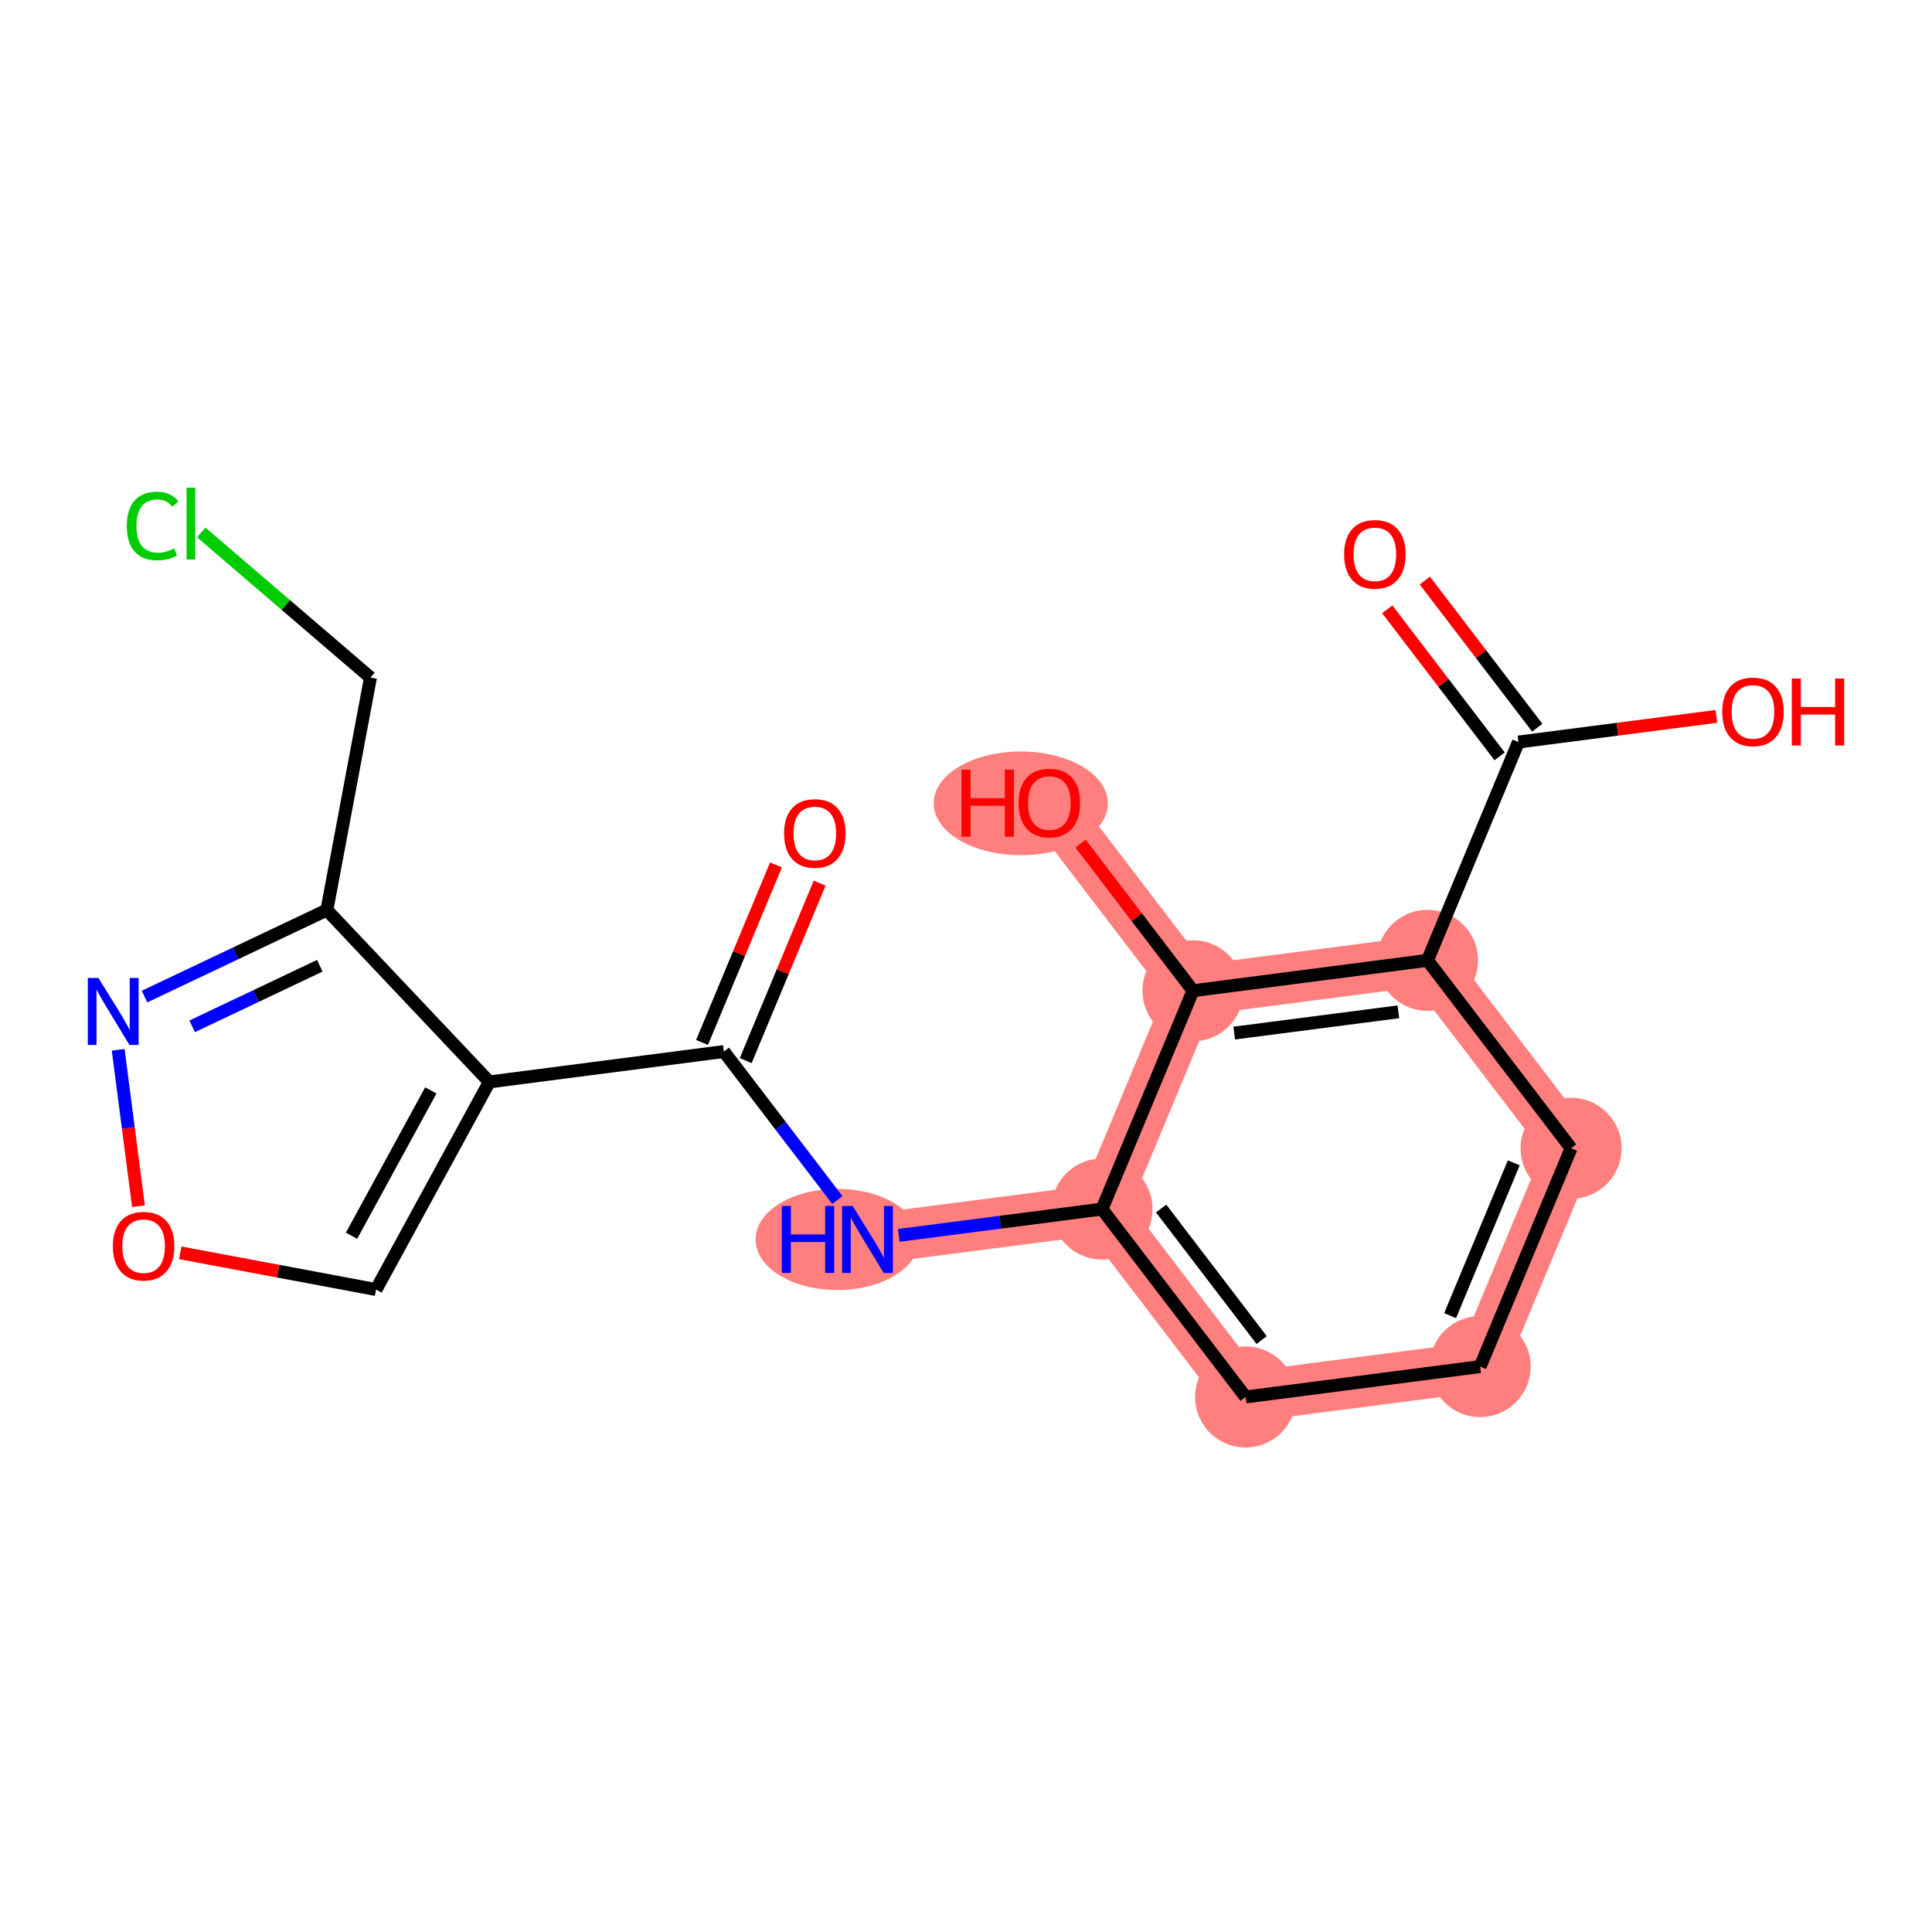 <?xml version='1.0' encoding='iso-8859-1'?>
<svg version='1.1' baseProfile='full'
              xmlns='http://www.w3.org/2000/svg'
                      xmlns:rdkit='http://www.rdkit.org/xml'
                      xmlns:xlink='http://www.w3.org/1999/xlink'
                  xml:space='preserve'
width='300px' height='300px' viewBox='0 0 300 300'>
<!-- END OF HEADER -->
<rect style='opacity:1.0;fill:#FFFFFF;stroke:none' width='300' height='300' x='0' y='0'> </rect>
<rect style='opacity:1.0;fill:#FFFFFF;stroke:none' width='300' height='300' x='0' y='0'> </rect>
<path d='M 134.7,192.461 L 171.119,187.742' style='fill:none;fill-rule:evenodd;stroke:#FF7F7F;stroke-width:7.8px;stroke-linecap:butt;stroke-linejoin:miter;stroke-opacity:1' />
<path d='M 171.119,187.742 L 193.416,216.922' style='fill:none;fill-rule:evenodd;stroke:#FF7F7F;stroke-width:7.8px;stroke-linecap:butt;stroke-linejoin:miter;stroke-opacity:1' />
<path d='M 171.119,187.742 L 185.242,153.842' style='fill:none;fill-rule:evenodd;stroke:#FF7F7F;stroke-width:7.8px;stroke-linecap:butt;stroke-linejoin:miter;stroke-opacity:1' />
<path d='M 193.416,216.922 L 229.835,212.203' style='fill:none;fill-rule:evenodd;stroke:#FF7F7F;stroke-width:7.8px;stroke-linecap:butt;stroke-linejoin:miter;stroke-opacity:1' />
<path d='M 229.835,212.203 L 243.958,178.303' style='fill:none;fill-rule:evenodd;stroke:#FF7F7F;stroke-width:7.8px;stroke-linecap:butt;stroke-linejoin:miter;stroke-opacity:1' />
<path d='M 243.958,178.303 L 221.661,149.122' style='fill:none;fill-rule:evenodd;stroke:#FF7F7F;stroke-width:7.8px;stroke-linecap:butt;stroke-linejoin:miter;stroke-opacity:1' />
<path d='M 221.661,149.122 L 185.242,153.842' style='fill:none;fill-rule:evenodd;stroke:#FF7F7F;stroke-width:7.8px;stroke-linecap:butt;stroke-linejoin:miter;stroke-opacity:1' />
<path d='M 185.242,153.842 L 162.945,124.661' style='fill:none;fill-rule:evenodd;stroke:#FF7F7F;stroke-width:7.8px;stroke-linecap:butt;stroke-linejoin:miter;stroke-opacity:1' />
<ellipse cx='130.021' cy='192.461' rx='12.194' ry='7.354'  style='fill:#FF7F7F;fill-rule:evenodd;stroke:#FF7F7F;stroke-width:1.0px;stroke-linecap:butt;stroke-linejoin:miter;stroke-opacity:1' />
<ellipse cx='171.119' cy='187.742' rx='7.345' ry='7.345'  style='fill:#FF7F7F;fill-rule:evenodd;stroke:#FF7F7F;stroke-width:1.0px;stroke-linecap:butt;stroke-linejoin:miter;stroke-opacity:1' />
<ellipse cx='193.416' cy='216.922' rx='7.345' ry='7.345'  style='fill:#FF7F7F;fill-rule:evenodd;stroke:#FF7F7F;stroke-width:1.0px;stroke-linecap:butt;stroke-linejoin:miter;stroke-opacity:1' />
<ellipse cx='229.835' cy='212.203' rx='7.345' ry='7.345'  style='fill:#FF7F7F;fill-rule:evenodd;stroke:#FF7F7F;stroke-width:1.0px;stroke-linecap:butt;stroke-linejoin:miter;stroke-opacity:1' />
<ellipse cx='243.958' cy='178.303' rx='7.345' ry='7.345'  style='fill:#FF7F7F;fill-rule:evenodd;stroke:#FF7F7F;stroke-width:1.0px;stroke-linecap:butt;stroke-linejoin:miter;stroke-opacity:1' />
<ellipse cx='221.661' cy='149.122' rx='7.345' ry='7.345'  style='fill:#FF7F7F;fill-rule:evenodd;stroke:#FF7F7F;stroke-width:1.0px;stroke-linecap:butt;stroke-linejoin:miter;stroke-opacity:1' />
<ellipse cx='185.242' cy='153.842' rx='7.345' ry='7.345'  style='fill:#FF7F7F;fill-rule:evenodd;stroke:#FF7F7F;stroke-width:1.0px;stroke-linecap:butt;stroke-linejoin:miter;stroke-opacity:1' />
<ellipse cx='158.509' cy='124.742' rx='13.025' ry='7.551'  style='fill:#FF7F7F;fill-rule:evenodd;stroke:#FF7F7F;stroke-width:1.0px;stroke-linecap:butt;stroke-linejoin:miter;stroke-opacity:1' />
<path class='bond-0 atom-0 atom-1' d='M 120.495,134.307 L 114.754,148.088' style='fill:none;fill-rule:evenodd;stroke:#FF0000;stroke-width:2.0px;stroke-linecap:butt;stroke-linejoin:miter;stroke-opacity:1' />
<path class='bond-0 atom-0 atom-1' d='M 114.754,148.088 L 109.013,161.868' style='fill:none;fill-rule:evenodd;stroke:#000000;stroke-width:2.0px;stroke-linecap:butt;stroke-linejoin:miter;stroke-opacity:1' />
<path class='bond-0 atom-0 atom-1' d='M 127.275,137.132 L 121.534,150.912' style='fill:none;fill-rule:evenodd;stroke:#FF0000;stroke-width:2.0px;stroke-linecap:butt;stroke-linejoin:miter;stroke-opacity:1' />
<path class='bond-0 atom-0 atom-1' d='M 121.534,150.912 L 115.793,164.693' style='fill:none;fill-rule:evenodd;stroke:#000000;stroke-width:2.0px;stroke-linecap:butt;stroke-linejoin:miter;stroke-opacity:1' />
<path class='bond-1 atom-1 atom-2' d='M 112.403,163.281 L 121.214,174.812' style='fill:none;fill-rule:evenodd;stroke:#000000;stroke-width:2.0px;stroke-linecap:butt;stroke-linejoin:miter;stroke-opacity:1' />
<path class='bond-1 atom-1 atom-2' d='M 121.214,174.812 L 130.025,186.343' style='fill:none;fill-rule:evenodd;stroke:#0000FF;stroke-width:2.0px;stroke-linecap:butt;stroke-linejoin:miter;stroke-opacity:1' />
<path class='bond-12 atom-1 atom-13' d='M 112.403,163.281 L 75.984,168' style='fill:none;fill-rule:evenodd;stroke:#000000;stroke-width:2.0px;stroke-linecap:butt;stroke-linejoin:miter;stroke-opacity:1' />
<path class='bond-2 atom-2 atom-3' d='M 139.562,191.831 L 155.341,189.786' style='fill:none;fill-rule:evenodd;stroke:#0000FF;stroke-width:2.0px;stroke-linecap:butt;stroke-linejoin:miter;stroke-opacity:1' />
<path class='bond-2 atom-2 atom-3' d='M 155.341,189.786 L 171.119,187.742' style='fill:none;fill-rule:evenodd;stroke:#000000;stroke-width:2.0px;stroke-linecap:butt;stroke-linejoin:miter;stroke-opacity:1' />
<path class='bond-3 atom-3 atom-4' d='M 171.119,187.742 L 193.416,216.922' style='fill:none;fill-rule:evenodd;stroke:#000000;stroke-width:2.0px;stroke-linecap:butt;stroke-linejoin:miter;stroke-opacity:1' />
<path class='bond-3 atom-3 atom-4' d='M 180.3,187.659 L 195.907,208.086' style='fill:none;fill-rule:evenodd;stroke:#000000;stroke-width:2.0px;stroke-linecap:butt;stroke-linejoin:miter;stroke-opacity:1' />
<path class='bond-19 atom-11 atom-3' d='M 185.242,153.842 L 171.119,187.742' style='fill:none;fill-rule:evenodd;stroke:#000000;stroke-width:2.0px;stroke-linecap:butt;stroke-linejoin:miter;stroke-opacity:1' />
<path class='bond-4 atom-4 atom-5' d='M 193.416,216.922 L 229.835,212.203' style='fill:none;fill-rule:evenodd;stroke:#000000;stroke-width:2.0px;stroke-linecap:butt;stroke-linejoin:miter;stroke-opacity:1' />
<path class='bond-5 atom-5 atom-6' d='M 229.835,212.203 L 243.958,178.303' style='fill:none;fill-rule:evenodd;stroke:#000000;stroke-width:2.0px;stroke-linecap:butt;stroke-linejoin:miter;stroke-opacity:1' />
<path class='bond-5 atom-5 atom-6' d='M 225.174,204.293 L 235.059,180.563' style='fill:none;fill-rule:evenodd;stroke:#000000;stroke-width:2.0px;stroke-linecap:butt;stroke-linejoin:miter;stroke-opacity:1' />
<path class='bond-6 atom-6 atom-7' d='M 243.958,178.303 L 221.661,149.122' style='fill:none;fill-rule:evenodd;stroke:#000000;stroke-width:2.0px;stroke-linecap:butt;stroke-linejoin:miter;stroke-opacity:1' />
<path class='bond-7 atom-7 atom-8' d='M 221.661,149.122 L 235.784,115.223' style='fill:none;fill-rule:evenodd;stroke:#000000;stroke-width:2.0px;stroke-linecap:butt;stroke-linejoin:miter;stroke-opacity:1' />
<path class='bond-10 atom-7 atom-11' d='M 221.661,149.122 L 185.242,153.842' style='fill:none;fill-rule:evenodd;stroke:#000000;stroke-width:2.0px;stroke-linecap:butt;stroke-linejoin:miter;stroke-opacity:1' />
<path class='bond-10 atom-7 atom-11' d='M 217.142,157.114 L 191.648,160.418' style='fill:none;fill-rule:evenodd;stroke:#000000;stroke-width:2.0px;stroke-linecap:butt;stroke-linejoin:miter;stroke-opacity:1' />
<path class='bond-8 atom-8 atom-9' d='M 238.702,112.993 L 229.975,101.572' style='fill:none;fill-rule:evenodd;stroke:#000000;stroke-width:2.0px;stroke-linecap:butt;stroke-linejoin:miter;stroke-opacity:1' />
<path class='bond-8 atom-8 atom-9' d='M 229.975,101.572 L 221.248,90.151' style='fill:none;fill-rule:evenodd;stroke:#FF0000;stroke-width:2.0px;stroke-linecap:butt;stroke-linejoin:miter;stroke-opacity:1' />
<path class='bond-8 atom-8 atom-9' d='M 232.866,117.452 L 224.139,106.032' style='fill:none;fill-rule:evenodd;stroke:#000000;stroke-width:2.0px;stroke-linecap:butt;stroke-linejoin:miter;stroke-opacity:1' />
<path class='bond-8 atom-8 atom-9' d='M 224.139,106.032 L 215.412,94.611' style='fill:none;fill-rule:evenodd;stroke:#FF0000;stroke-width:2.0px;stroke-linecap:butt;stroke-linejoin:miter;stroke-opacity:1' />
<path class='bond-9 atom-8 atom-10' d='M 235.784,115.223 L 251.147,113.232' style='fill:none;fill-rule:evenodd;stroke:#000000;stroke-width:2.0px;stroke-linecap:butt;stroke-linejoin:miter;stroke-opacity:1' />
<path class='bond-9 atom-8 atom-10' d='M 251.147,113.232 L 266.511,111.241' style='fill:none;fill-rule:evenodd;stroke:#FF0000;stroke-width:2.0px;stroke-linecap:butt;stroke-linejoin:miter;stroke-opacity:1' />
<path class='bond-11 atom-11 atom-12' d='M 185.242,153.842 L 176.515,142.421' style='fill:none;fill-rule:evenodd;stroke:#000000;stroke-width:2.0px;stroke-linecap:butt;stroke-linejoin:miter;stroke-opacity:1' />
<path class='bond-11 atom-11 atom-12' d='M 176.515,142.421 L 167.788,131' style='fill:none;fill-rule:evenodd;stroke:#FF0000;stroke-width:2.0px;stroke-linecap:butt;stroke-linejoin:miter;stroke-opacity:1' />
<path class='bond-13 atom-13 atom-14' d='M 75.984,168 L 58.395,200.238' style='fill:none;fill-rule:evenodd;stroke:#000000;stroke-width:2.0px;stroke-linecap:butt;stroke-linejoin:miter;stroke-opacity:1' />
<path class='bond-13 atom-13 atom-14' d='M 66.898,169.318 L 54.586,191.884' style='fill:none;fill-rule:evenodd;stroke:#000000;stroke-width:2.0px;stroke-linecap:butt;stroke-linejoin:miter;stroke-opacity:1' />
<path class='bond-20 atom-17 atom-13' d='M 50.759,141.31 L 75.984,168' style='fill:none;fill-rule:evenodd;stroke:#000000;stroke-width:2.0px;stroke-linecap:butt;stroke-linejoin:miter;stroke-opacity:1' />
<path class='bond-14 atom-14 atom-15' d='M 58.395,200.238 L 43.194,197.388' style='fill:none;fill-rule:evenodd;stroke:#000000;stroke-width:2.0px;stroke-linecap:butt;stroke-linejoin:miter;stroke-opacity:1' />
<path class='bond-14 atom-14 atom-15' d='M 43.194,197.388 L 27.992,194.539' style='fill:none;fill-rule:evenodd;stroke:#FF0000;stroke-width:2.0px;stroke-linecap:butt;stroke-linejoin:miter;stroke-opacity:1' />
<path class='bond-15 atom-15 atom-16' d='M 21.499,187.295 L 19.926,175.155' style='fill:none;fill-rule:evenodd;stroke:#FF0000;stroke-width:2.0px;stroke-linecap:butt;stroke-linejoin:miter;stroke-opacity:1' />
<path class='bond-15 atom-15 atom-16' d='M 19.926,175.155 L 18.353,163.015' style='fill:none;fill-rule:evenodd;stroke:#0000FF;stroke-width:2.0px;stroke-linecap:butt;stroke-linejoin:miter;stroke-opacity:1' />
<path class='bond-16 atom-16 atom-17' d='M 22.443,154.746 L 36.601,148.028' style='fill:none;fill-rule:evenodd;stroke:#0000FF;stroke-width:2.0px;stroke-linecap:butt;stroke-linejoin:miter;stroke-opacity:1' />
<path class='bond-16 atom-16 atom-17' d='M 36.601,148.028 L 50.759,141.31' style='fill:none;fill-rule:evenodd;stroke:#000000;stroke-width:2.0px;stroke-linecap:butt;stroke-linejoin:miter;stroke-opacity:1' />
<path class='bond-16 atom-16 atom-17' d='M 29.839,159.366 L 39.749,154.664' style='fill:none;fill-rule:evenodd;stroke:#0000FF;stroke-width:2.0px;stroke-linecap:butt;stroke-linejoin:miter;stroke-opacity:1' />
<path class='bond-16 atom-16 atom-17' d='M 39.749,154.664 L 49.66,149.961' style='fill:none;fill-rule:evenodd;stroke:#000000;stroke-width:2.0px;stroke-linecap:butt;stroke-linejoin:miter;stroke-opacity:1' />
<path class='bond-17 atom-17 atom-18' d='M 50.759,141.31 L 57.525,105.215' style='fill:none;fill-rule:evenodd;stroke:#000000;stroke-width:2.0px;stroke-linecap:butt;stroke-linejoin:miter;stroke-opacity:1' />
<path class='bond-18 atom-18 atom-19' d='M 57.525,105.215 L 44.383,93.945' style='fill:none;fill-rule:evenodd;stroke:#000000;stroke-width:2.0px;stroke-linecap:butt;stroke-linejoin:miter;stroke-opacity:1' />
<path class='bond-18 atom-18 atom-19' d='M 44.383,93.945 L 31.242,82.675' style='fill:none;fill-rule:evenodd;stroke:#00CC00;stroke-width:2.0px;stroke-linecap:butt;stroke-linejoin:miter;stroke-opacity:1' />
<path  class='atom-0' d='M 121.752 129.41
Q 121.752 126.913, 122.985 125.518
Q 124.219 124.122, 126.526 124.122
Q 128.832 124.122, 130.066 125.518
Q 131.3 126.913, 131.3 129.41
Q 131.3 131.937, 130.051 133.376
Q 128.803 134.801, 126.526 134.801
Q 124.234 134.801, 122.985 133.376
Q 121.752 131.952, 121.752 129.41
M 126.526 133.626
Q 128.112 133.626, 128.964 132.568
Q 129.831 131.496, 129.831 129.41
Q 129.831 127.368, 128.964 126.34
Q 128.112 125.297, 126.526 125.297
Q 124.939 125.297, 124.072 126.325
Q 123.221 127.354, 123.221 129.41
Q 123.221 131.511, 124.072 132.568
Q 124.939 133.626, 126.526 133.626
' fill='#FF0000'/>
<path  class='atom-2' d='M 121.398 187.261
L 122.809 187.261
L 122.809 191.682
L 128.126 191.682
L 128.126 187.261
L 129.536 187.261
L 129.536 197.661
L 128.126 197.661
L 128.126 192.858
L 122.809 192.858
L 122.809 197.661
L 121.398 197.661
L 121.398 187.261
' fill='#0000FF'/>
<path  class='atom-2' d='M 132.401 187.261
L 135.809 192.769
Q 136.147 193.313, 136.69 194.297
Q 137.234 195.281, 137.263 195.34
L 137.263 187.261
L 138.644 187.261
L 138.644 197.661
L 137.219 197.661
L 133.561 191.638
Q 133.135 190.933, 132.68 190.125
Q 132.239 189.317, 132.107 189.068
L 132.107 197.661
L 130.756 197.661
L 130.756 187.261
L 132.401 187.261
' fill='#0000FF'/>
<path  class='atom-9' d='M 208.713 86.072
Q 208.713 83.575, 209.947 82.179
Q 211.181 80.784, 213.487 80.784
Q 215.793 80.784, 217.027 82.179
Q 218.261 83.575, 218.261 86.072
Q 218.261 88.598, 217.012 90.038
Q 215.764 91.463, 213.487 91.463
Q 211.195 91.463, 209.947 90.038
Q 208.713 88.613, 208.713 86.072
M 213.487 90.288
Q 215.073 90.288, 215.925 89.23
Q 216.792 88.158, 216.792 86.072
Q 216.792 84.03, 215.925 83.002
Q 215.073 81.959, 213.487 81.959
Q 211.9 81.959, 211.034 82.987
Q 210.182 84.015, 210.182 86.072
Q 210.182 88.172, 211.034 89.23
Q 211.9 90.288, 213.487 90.288
' fill='#FF0000'/>
<path  class='atom-10' d='M 267.429 110.533
Q 267.429 108.036, 268.663 106.64
Q 269.897 105.245, 272.203 105.245
Q 274.509 105.245, 275.743 106.64
Q 276.977 108.036, 276.977 110.533
Q 276.977 113.059, 275.728 114.499
Q 274.48 115.924, 272.203 115.924
Q 269.911 115.924, 268.663 114.499
Q 267.429 113.074, 267.429 110.533
M 272.203 114.749
Q 273.789 114.749, 274.641 113.691
Q 275.508 112.619, 275.508 110.533
Q 275.508 108.491, 274.641 107.463
Q 273.789 106.42, 272.203 106.42
Q 270.616 106.42, 269.75 107.448
Q 268.898 108.476, 268.898 110.533
Q 268.898 112.633, 269.75 113.691
Q 270.616 114.749, 272.203 114.749
' fill='#FF0000'/>
<path  class='atom-10' d='M 278.226 105.362
L 279.636 105.362
L 279.636 109.784
L 284.953 109.784
L 284.953 105.362
L 286.364 105.362
L 286.364 115.762
L 284.953 115.762
L 284.953 110.959
L 279.636 110.959
L 279.636 115.762
L 278.226 115.762
L 278.226 105.362
' fill='#FF0000'/>
<path  class='atom-12' d='M 149.298 119.52
L 150.709 119.52
L 150.709 123.942
L 156.026 123.942
L 156.026 119.52
L 157.436 119.52
L 157.436 129.92
L 156.026 129.92
L 156.026 125.117
L 150.709 125.117
L 150.709 129.92
L 149.298 129.92
L 149.298 119.52
' fill='#FF0000'/>
<path  class='atom-12' d='M 158.171 124.691
Q 158.171 122.194, 159.405 120.798
Q 160.639 119.403, 162.945 119.403
Q 165.251 119.403, 166.485 120.798
Q 167.719 122.194, 167.719 124.691
Q 167.719 127.217, 166.47 128.657
Q 165.222 130.082, 162.945 130.082
Q 160.653 130.082, 159.405 128.657
Q 158.171 127.232, 158.171 124.691
M 162.945 128.907
Q 164.531 128.907, 165.383 127.849
Q 166.25 126.777, 166.25 124.691
Q 166.25 122.649, 165.383 121.621
Q 164.531 120.578, 162.945 120.578
Q 161.358 120.578, 160.492 121.606
Q 159.64 122.634, 159.64 124.691
Q 159.64 126.791, 160.492 127.849
Q 161.358 128.907, 162.945 128.907
' fill='#FF0000'/>
<path  class='atom-15' d='M 17.526 193.501
Q 17.526 191.004, 18.76 189.609
Q 19.994 188.213, 22.3 188.213
Q 24.606 188.213, 25.84 189.609
Q 27.074 191.004, 27.074 193.501
Q 27.074 196.028, 25.825 197.468
Q 24.577 198.892, 22.3 198.892
Q 20.008 198.892, 18.76 197.468
Q 17.526 196.043, 17.526 193.501
M 22.3 197.717
Q 23.886 197.717, 24.738 196.66
Q 25.605 195.587, 25.605 193.501
Q 25.605 191.46, 24.738 190.431
Q 23.886 189.388, 22.3 189.388
Q 20.713 189.388, 19.847 190.417
Q 18.995 191.445, 18.995 193.501
Q 18.995 195.602, 19.847 196.66
Q 20.713 197.717, 22.3 197.717
' fill='#FF0000'/>
<path  class='atom-16' d='M 15.282 151.853
L 18.69 157.361
Q 19.027 157.905, 19.571 158.889
Q 20.114 159.873, 20.144 159.932
L 20.144 151.853
L 21.525 151.853
L 21.525 162.253
L 20.1 162.253
L 16.442 156.23
Q 16.016 155.525, 15.561 154.717
Q 15.12 153.909, 14.988 153.659
L 14.988 162.253
L 13.636 162.253
L 13.636 151.853
L 15.282 151.853
' fill='#0000FF'/>
<path  class='atom-19' d='M 19.689 81.668
Q 19.689 79.082, 20.893 77.731
Q 22.113 76.365, 24.419 76.365
Q 26.564 76.365, 27.709 77.878
L 26.74 78.671
Q 25.902 77.57, 24.419 77.57
Q 22.847 77.57, 22.01 78.627
Q 21.187 79.67, 21.187 81.668
Q 21.187 83.724, 22.039 84.782
Q 22.906 85.84, 24.58 85.84
Q 25.726 85.84, 27.063 85.149
L 27.474 86.251
Q 26.931 86.603, 26.108 86.809
Q 25.285 87.015, 24.375 87.015
Q 22.113 87.015, 20.893 85.634
Q 19.689 84.253, 19.689 81.668
' fill='#00CC00'/>
<path  class='atom-19' d='M 28.973 75.733
L 30.324 75.733
L 30.324 86.883
L 28.973 86.883
L 28.973 75.733
' fill='#00CC00'/>
</svg>
